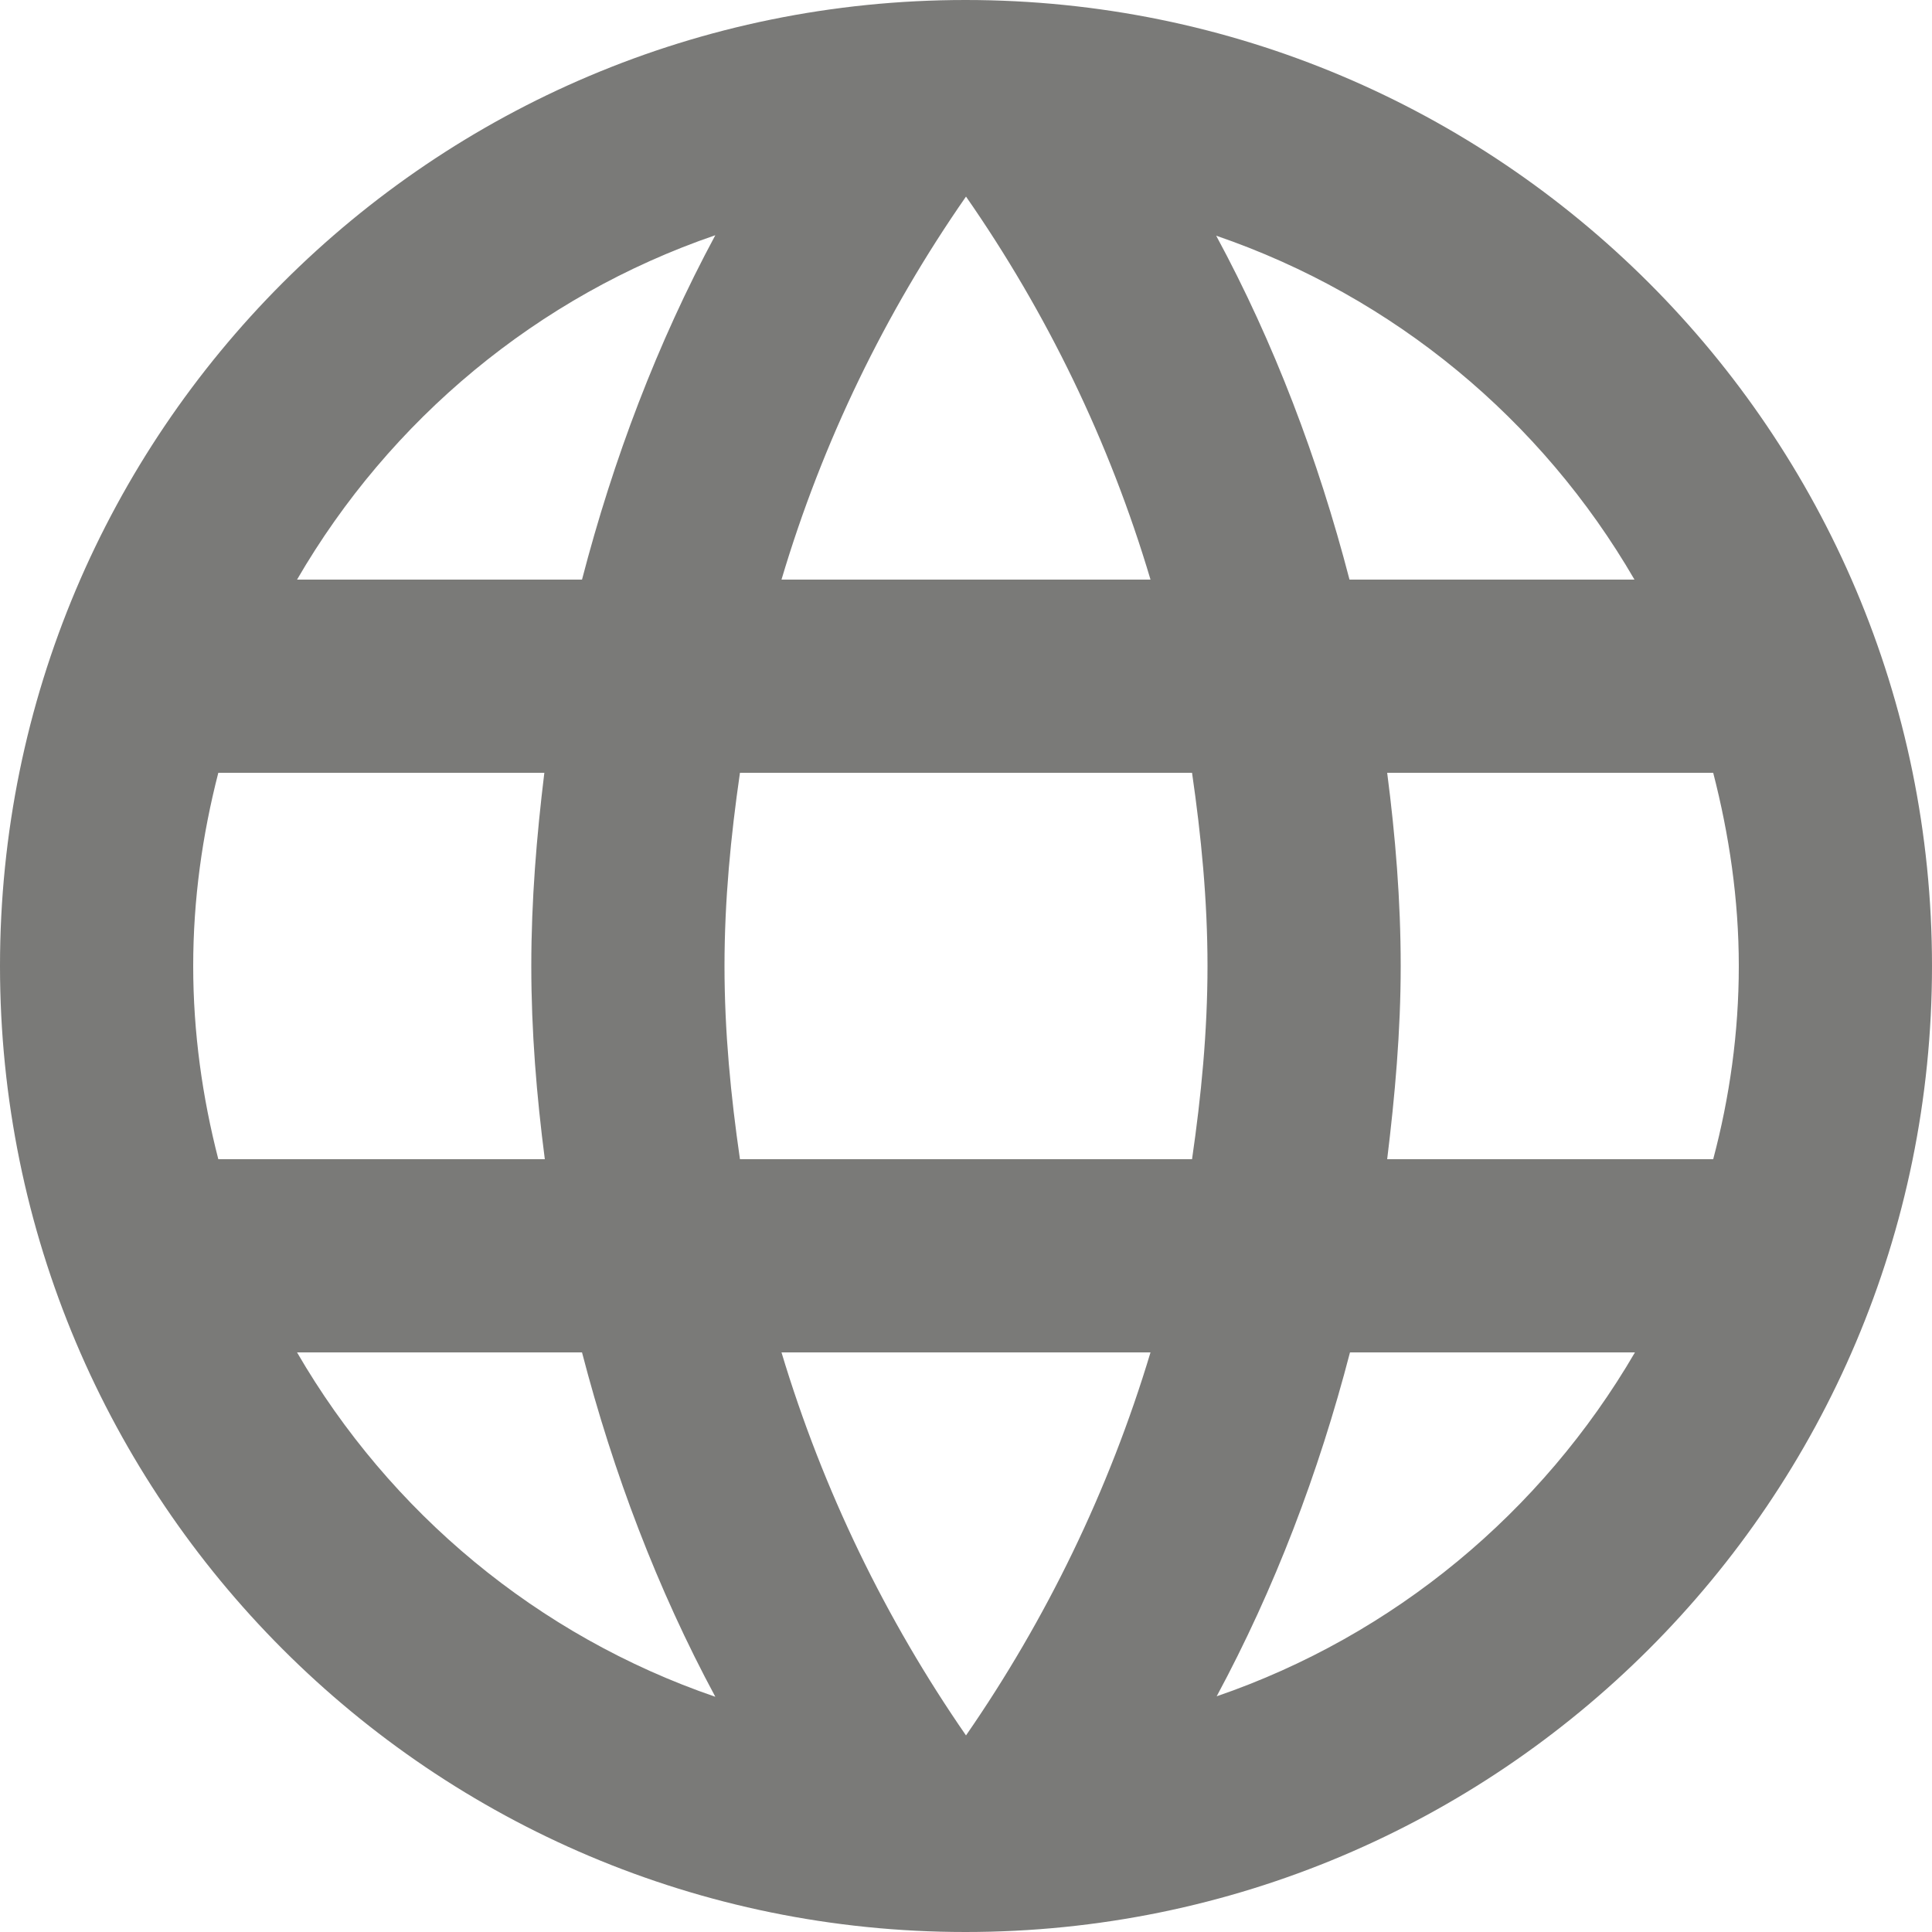 <?xml version="1.0" encoding="UTF-8"?>
<svg width="20px" height="20px" viewBox="0 0 20 20" version="1.1" xmlns="http://www.w3.org/2000/svg" xmlns:xlink="http://www.w3.org/1999/xlink">
    <title>icon-language-pos</title>
    <g id="Website" stroke="none" stroke-width="1" fill="none" fill-rule="evenodd">
        <g id="Impressum" transform="translate(-1169, -77)">
            <g id="icon-language-neg" transform="translate(1167, 75)">
                <polygon id="Path" points="0 0 24 0 24 24 0 24"></polygon>
                <path d="M11.995,2 C6.47,2 2,6.475 2,12 C2,17.525 6.47,22 11.995,22 C17.52,22 22,17.525 22,12 C22,6.475 17.52,2 11.995,2 Z M18.92,8 L15.97,8 C15.645,6.75 15.19,5.55 14.59,4.44 C16.43,5.07 17.96,6.345 18.92,8 L18.92,8 Z M12,4.035 C12.835,5.235 13.485,6.57 13.91,8 L10.09,8 C10.515,6.57 11.165,5.235 12,4.035 Z M4.26,14 C4.095,13.36 4,12.69 4,12 C4,11.31 4.095,10.64 4.26,10 L7.635,10 C7.555,10.655 7.5,11.32 7.5,12 C7.5,12.68 7.555,13.345 7.64,14 L4.26,14 Z M5.075,16 L8.025,16 C8.35,17.25 8.805,18.45 9.405,19.565 C7.565,18.935 6.035,17.655 5.075,16 Z M8.025,8 L5.075,8 C6.035,6.345 7.565,5.065 9.405,4.435 C8.805,5.55 8.35,6.75 8.025,8 Z M12,19.965 C11.17,18.765 10.52,17.43 10.09,16 L13.91,16 C13.48,17.43 12.83,18.765 12,19.965 Z M14.34,14 L9.66,14 C9.565,13.345 9.5,12.68 9.5,12 C9.5,11.32 9.565,10.655 9.66,10 L14.34,10 C14.435,10.655 14.5,11.32 14.5,12 C14.5,12.68 14.435,13.345 14.34,14 Z M14.595,19.56 C15.195,18.445 15.65,17.25 15.975,16 L18.925,16 C17.96,17.655 16.43,18.93 14.595,19.56 L14.595,19.56 Z M16.36,14 C16.44,13.345 16.5,12.68 16.5,12 C16.5,11.32 16.445,10.655 16.36,10 L19.735,10 C19.9,10.64 20,11.31 20,12 C20,12.69 19.905,13.36 19.735,14 L16.36,14 Z" id="Shape" fill="#7A7A78" fill-rule="nonzero"></path>
            </g>
        </g>
    </g>
</svg>